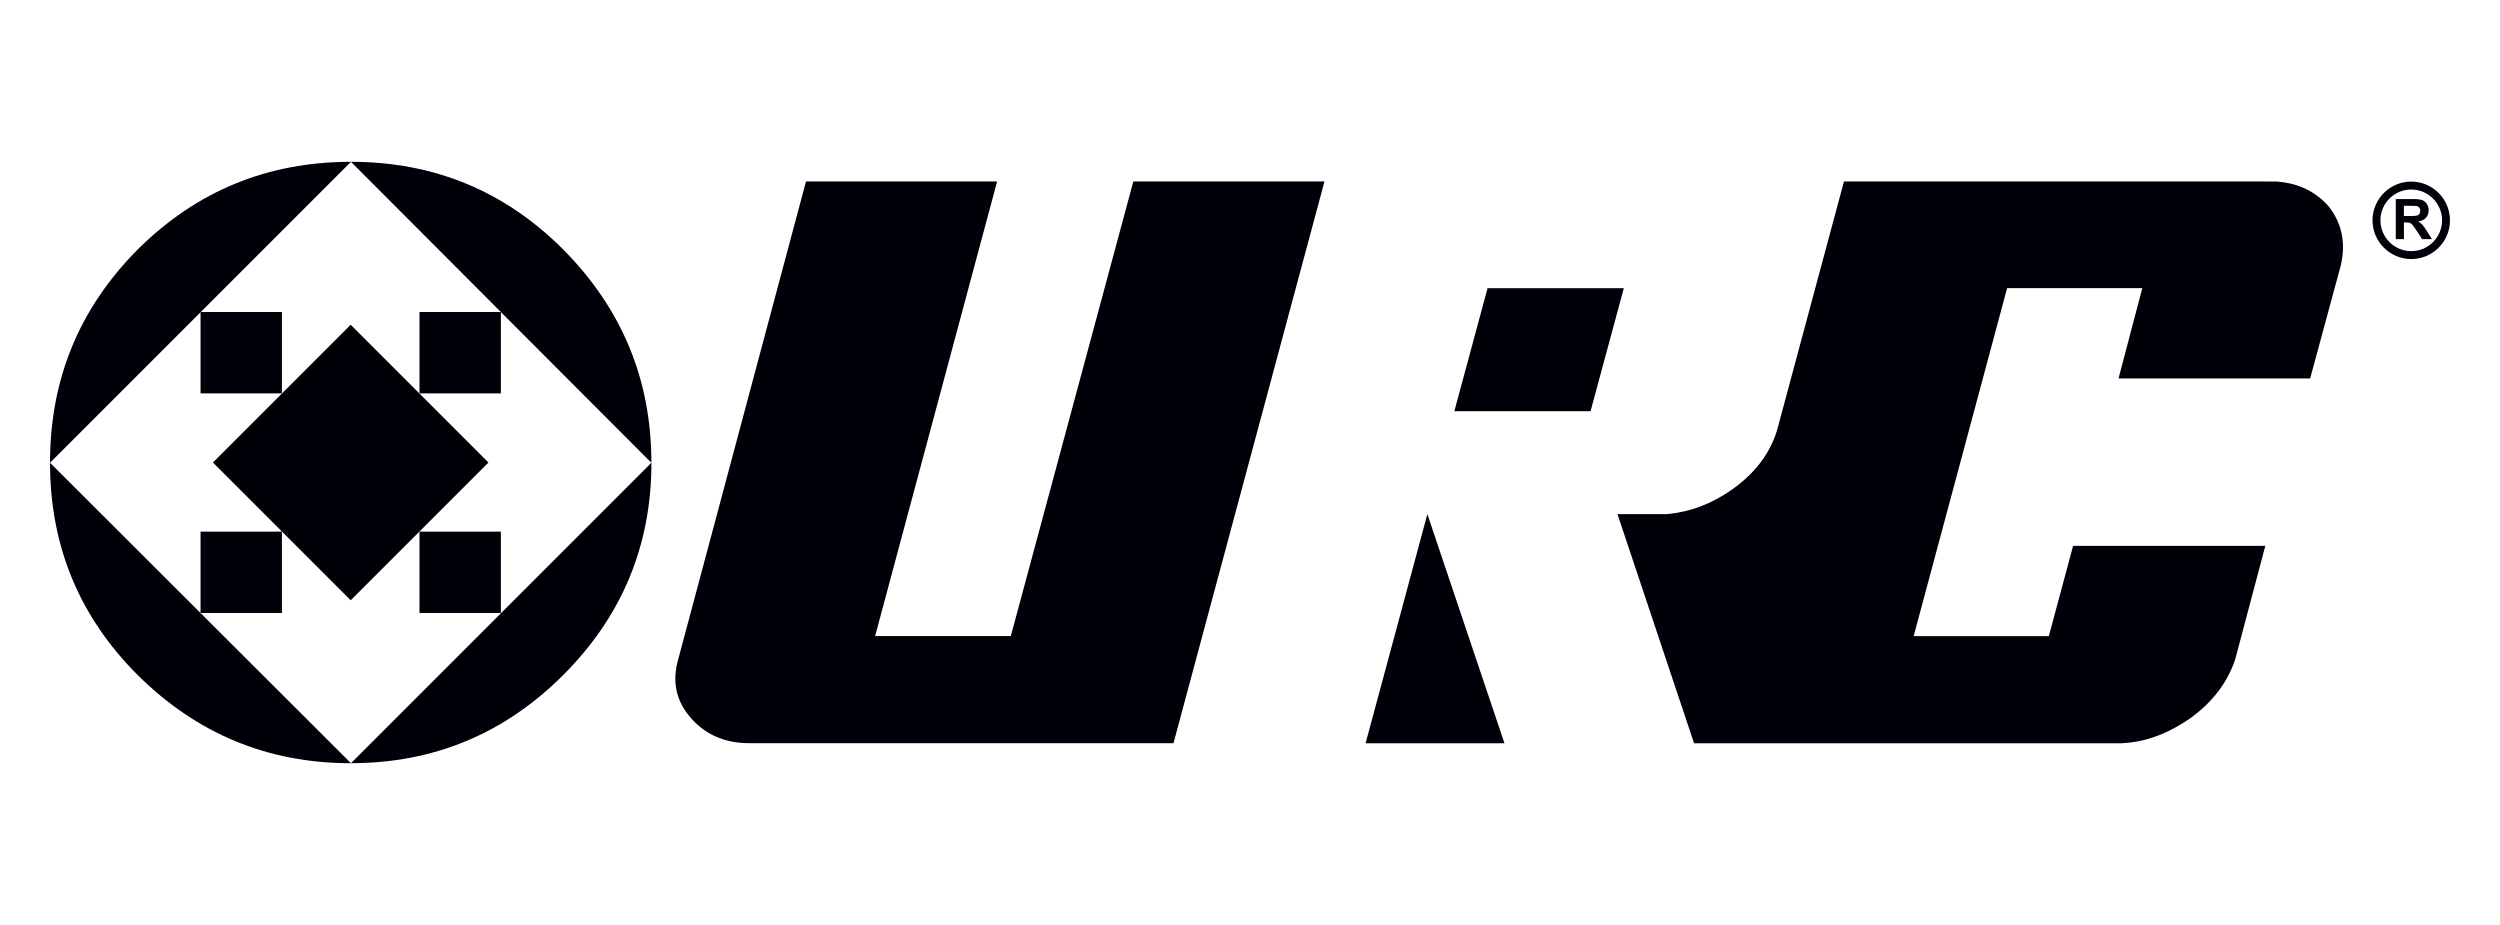 <?xml version="1.0" encoding="UTF-8"?> <svg xmlns="http://www.w3.org/2000/svg" id="Layer_1" viewBox="0 0 527.3 195.1"><defs><style>.cls-1,.cls-2{fill:#000008;}.cls-2{fill-rule:evenodd;}</style></defs><g id="logo"><g id="urc"><path class="cls-1" d="m477.8,38.28h-88.87l-14.14,52.56c-1.45,4.68-4.45,8.8-9.24,12.25-4.34,3.12-9.02,4.9-13.92,5.35h-10.47l16.15,48.33h89.09c.44,0,.36.01.92.01l1.53-.12c4.68-.45,9.13-2.34,13.36-5.34,4.68-3.45,7.68-7.57,9.24-12.25l6.35-23.94h-40.54l-5.12,19.04h-28.51l19.71-73.39h28.51l-5.01,19.04h40.42l6.46-23.83c1.11-4.79.22-8.91-2.56-12.47-2.78-3.12-6.35-4.9-11.03-5.23h-.89"></path><path class="cls-1" d="m317.32,156.77l-16.26-48.33-13.03,48.33h29.29Z"></path><path class="cls-1" d="m313.76,60.78l-7.01,25.95h28.73l7.02-25.95h-28.73Z"></path><path class="cls-1" d="m279.35,38.28h-40.31l-25.84,95.88h-28.62l25.73-95.88h-40.31l-26.95,100.78c-1.34,4.68-.44,8.8,2.56,12.25,2.56,3.01,6.01,4.9,10.36,5.34l1.07.08c.45,0,.82.03,1.27.03h89.2l31.85-118.49Z"></path></g><g id="spinner"><g id="outside"><path class="cls-1" d="m10.55,97.61c0,17.48,6.12,32.41,18.49,44.77,12.47,12.36,27.39,18.6,44.99,18.6"></path><path class="cls-1" d="m74.03,160.97c17.48,0,32.41-6.24,44.77-18.6,12.36-12.36,18.6-27.28,18.6-44.77"></path><path class="cls-1" d="m137.39,97.61c0-17.59-6.24-32.52-18.6-44.99-12.36-12.36-27.28-18.49-44.77-18.49"></path><path class="cls-1" d="m74.03,34.13c-17.59,0-32.52,6.12-44.99,18.49-12.36,12.47-18.49,27.4-18.49,44.99"></path></g><g id="inside"><rect class="cls-1" x="42.3" y="112.13" width="17.16" height="17.16"></rect><rect class="cls-1" x="88.48" y="112.13" width="17.16" height="17.16"></rect><rect class="cls-1" x="88.48" y="65.81" width="17.16" height="17.16"></rect><rect class="cls-1" x="42.3" y="65.81" width="17.16" height="17.16"></rect><rect class="cls-1" x="53.42" y="77" width="41.09" height="41.09" transform="translate(-47.31 80.88) rotate(-45)"></rect></g></g></g><path class="cls-2" d="m505.32,50.44v-8.46h3.6c.9,0,1.56.08,1.97.23.41.15.74.42.99.81.24.39.37.83.37,1.33,0,.64-.19,1.16-.56,1.57-.37.41-.93.68-1.67.78.37.21.67.45.91.71.24.26.56.72.97,1.37l1.03,1.65h-2.04l-1.22-1.84c-.44-.66-.74-1.07-.9-1.24-.16-.17-.33-.29-.52-.35-.18-.06-.47-.09-.86-.09h-.35v3.53h-1.71Zm1.71-4.88h1.26c.82,0,1.33-.03,1.54-.1.2-.07.36-.19.48-.36.12-.17.17-.38.17-.64,0-.28-.08-.51-.23-.69-.15-.18-.36-.29-.64-.33-.14-.02-.55-.03-1.25-.03h-1.33v2.15h0Z"></path><path class="cls-1" d="m508.58,54.64c-4.51,0-8.17-3.67-8.17-8.17s3.67-8.17,8.17-8.17,8.17,3.67,8.17,8.17-3.66,8.17-8.17,8.17Zm0-14.67c-3.59,0-6.5,2.92-6.5,6.5s2.92,6.5,6.5,6.5,6.5-2.92,6.5-6.5-2.92-6.5-6.5-6.5Z"></path></svg> 